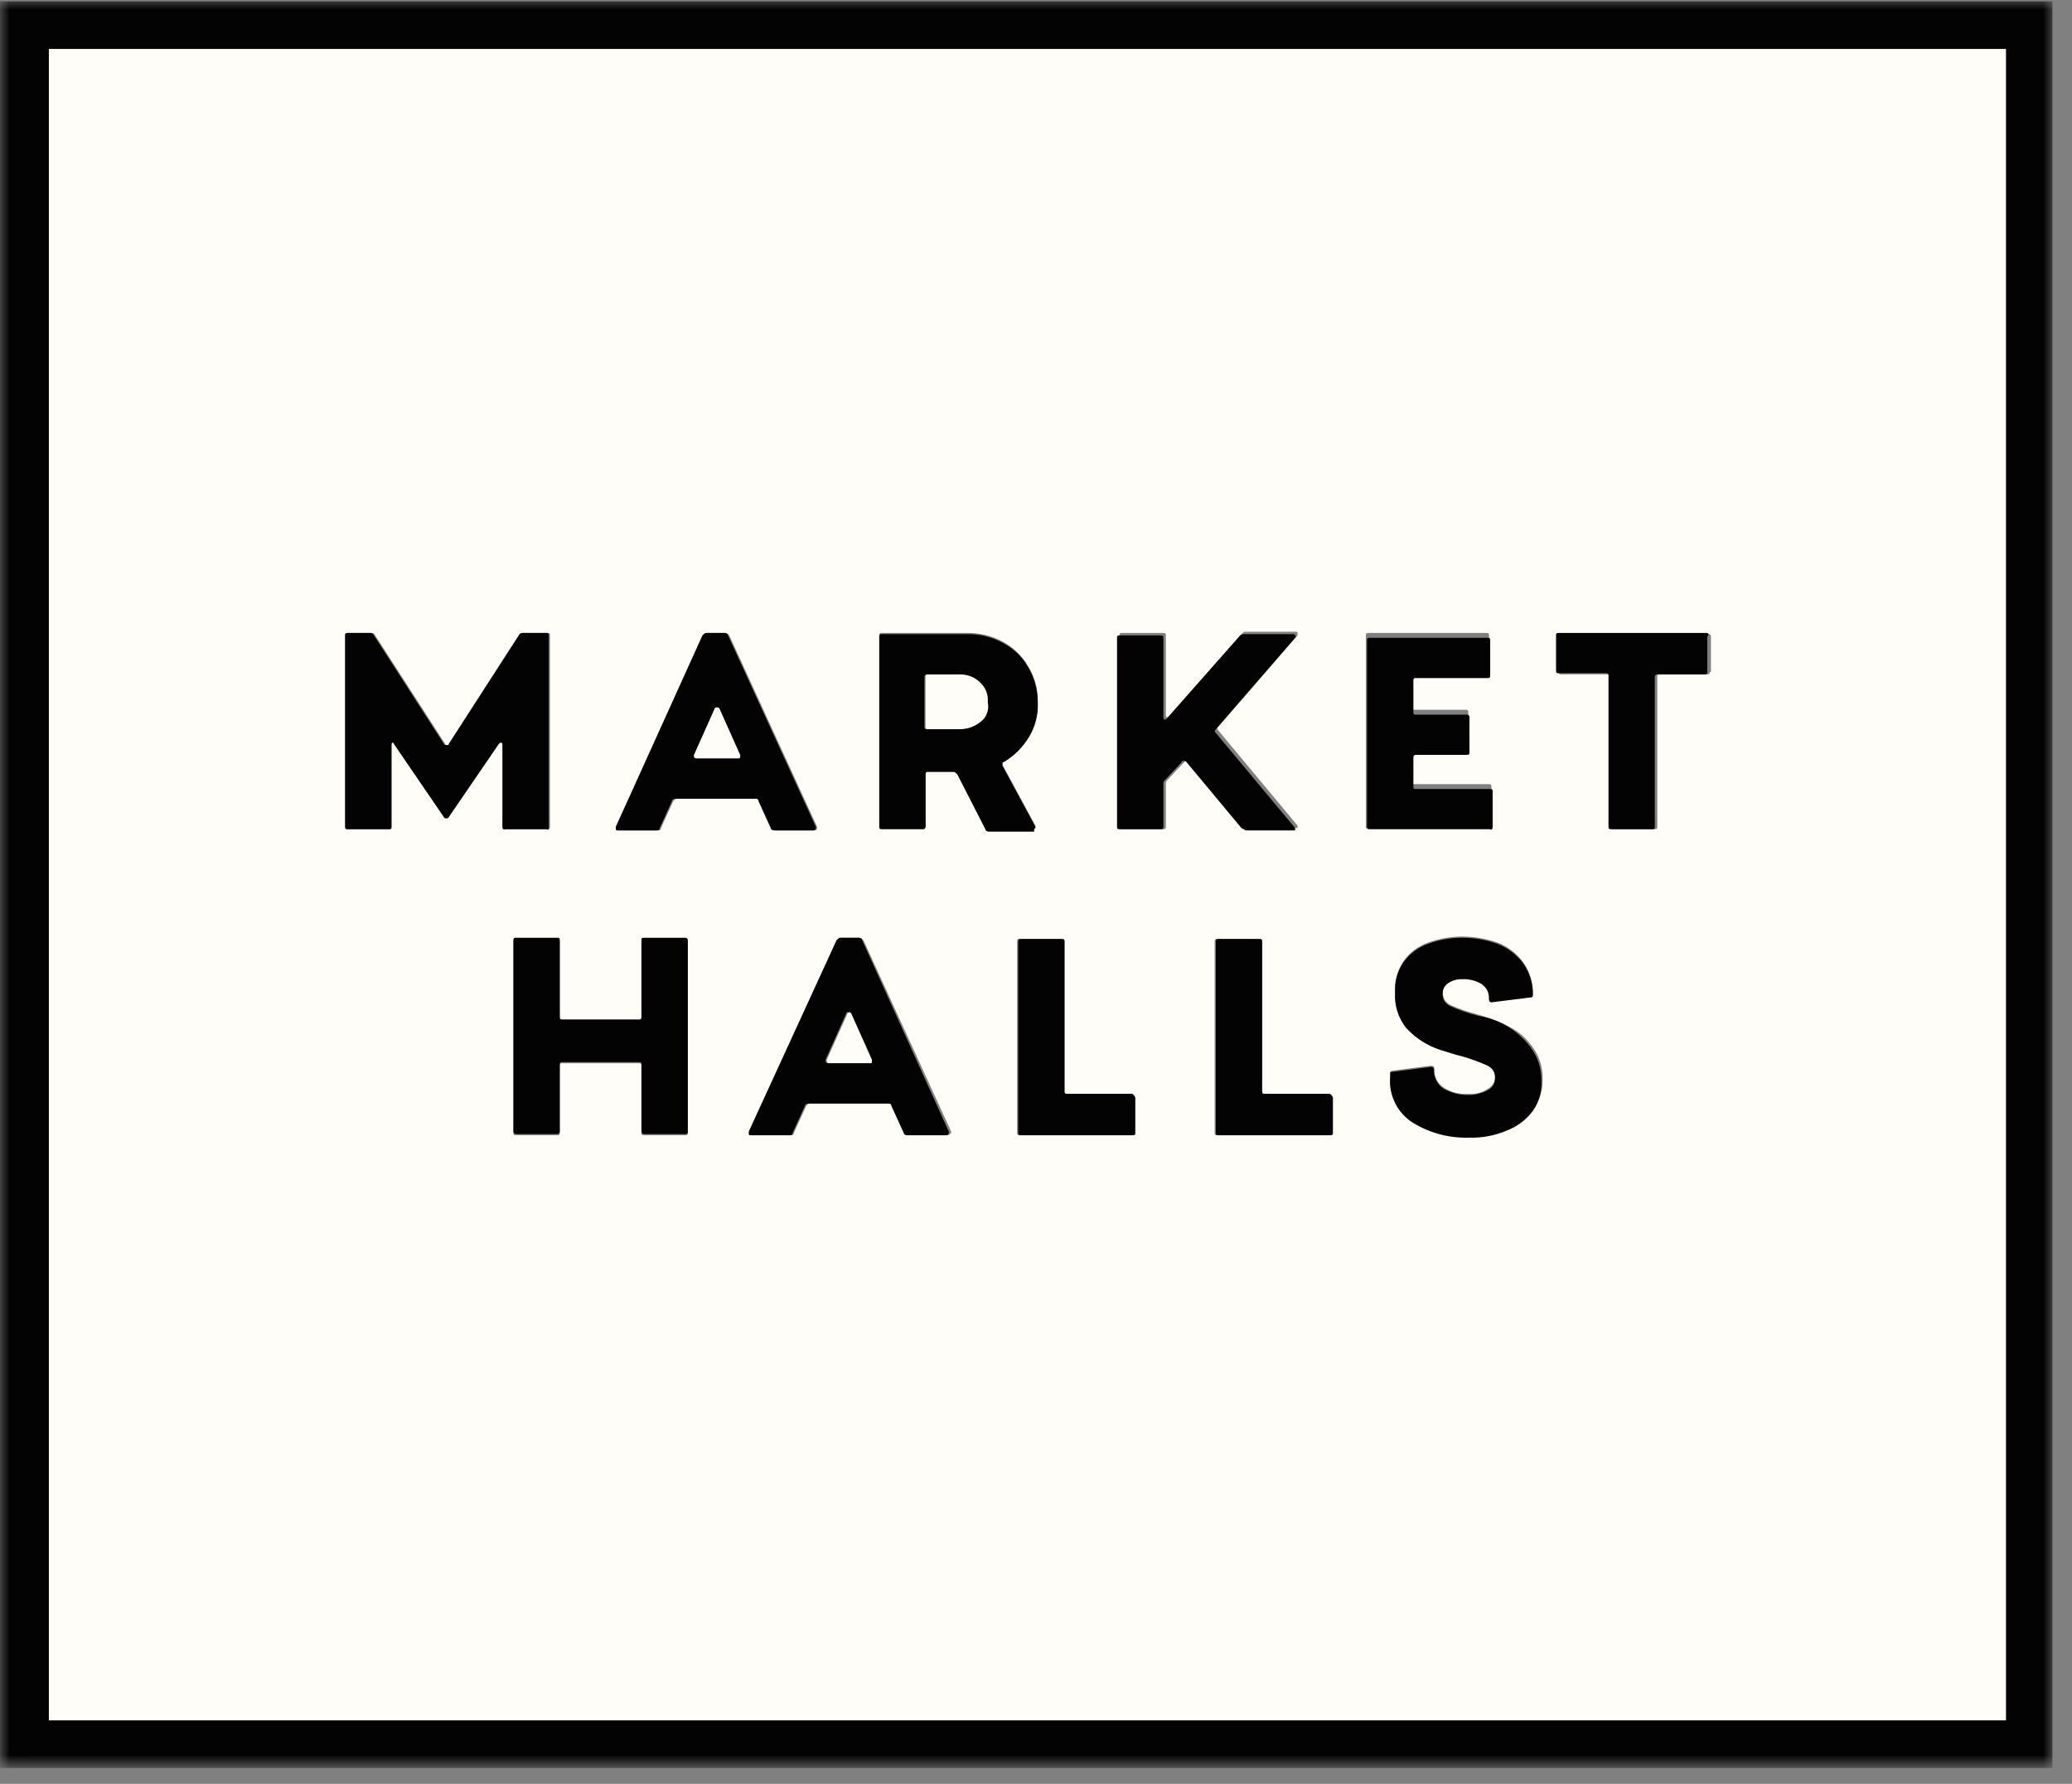 <svg width="108" height="93" viewBox="0 0 108 93" fill="none" xmlns="http://www.w3.org/2000/svg">
<rect x="0" y="0" width="108" height="93" fill="#808080" stroke="none"/>
<path d="M50.025 35.159H48.372C48.244 35.159 48.244 35.223 48.244 35.287V37.894C48.244 38.019 48.308 38.019 48.372 38.019H50.025C50.452 38.03 50.834 37.905 51.168 37.64C51.483 37.373 51.631 37.032 51.614 36.623C51.631 36.193 51.483 35.834 51.168 35.541C50.828 35.296 50.446 35.17 50.025 35.159Z" fill="#FFFDF7"/>
<path d="M44.306 52.768C44.242 52.768 44.242 52.768 44.178 52.832L43.097 55.246V55.31C43.102 55.388 43.144 55.432 43.225 55.435H45.385C45.449 55.435 45.449 55.435 45.513 55.374V55.246L44.432 52.832C44.398 52.793 44.357 52.77 44.306 52.768Z" fill="#FFFDF7"/>
<path d="M104.564 2.551H2.544V89.697H104.564V2.551ZM32.1 43.106L36.677 33.127C36.677 33.063 36.741 32.999 36.869 32.999H37.823C37.884 32.999 37.948 33.063 38.012 33.127L42.589 43.106V43.17C42.584 43.248 42.542 43.29 42.461 43.296H40.429C40.365 43.296 40.301 43.232 40.237 43.17L39.601 41.771C39.596 41.69 39.554 41.648 39.476 41.643H35.28C35.216 41.643 35.152 41.707 35.088 41.771L34.453 43.17C34.447 43.248 34.405 43.29 34.327 43.296H32.292C32.228 43.296 32.228 43.296 32.164 43.232C32.1 43.17 32.1 43.17 32.1 43.106ZM26.19 43.106V38.847C26.19 38.783 26.19 38.719 26.126 38.719C26.062 38.719 26.062 38.719 25.998 38.783L23.392 42.596C23.392 42.66 23.33 42.66 23.266 42.66C23.202 42.66 23.202 42.66 23.138 42.596L20.532 38.783C20.532 38.741 20.512 38.719 20.47 38.719C20.406 38.719 20.406 38.783 20.406 38.847V43.106C20.406 43.232 20.342 43.232 20.278 43.232H18.118C17.989 43.232 17.989 43.17 17.989 43.106V33.127C17.989 32.999 18.054 32.999 18.118 32.999H19.325C19.397 32.99 19.461 33.01 19.514 33.063L23.202 38.783C23.202 38.847 23.266 38.847 23.33 38.847C23.392 38.847 23.392 38.847 23.456 38.783L27.144 33.063C27.197 33.01 27.261 32.99 27.333 32.999H28.54C28.668 32.999 28.668 33.063 28.668 33.127V43.106C28.668 43.232 28.604 43.232 28.54 43.232H26.38C26.255 43.296 26.19 43.232 26.19 43.106ZM35.852 59.059C35.852 59.187 35.788 59.187 35.724 59.187H33.563C33.435 59.187 33.435 59.123 33.435 59.059V55.564C33.435 55.435 33.371 55.435 33.31 55.435H29.304C29.179 55.435 29.179 55.499 29.179 55.564V59.059C29.179 59.187 29.114 59.187 29.05 59.187H26.89C26.762 59.187 26.762 59.123 26.762 59.059V49.08C26.762 48.954 26.826 48.954 26.89 48.954H29.05C29.128 48.957 29.173 49.002 29.179 49.08V53.086C29.179 53.211 29.24 53.211 29.304 53.211H33.31C33.435 53.211 33.435 53.15 33.435 53.086V49.08C33.435 48.954 33.499 48.954 33.563 48.954H35.724C35.852 48.954 35.852 49.016 35.852 49.08V59.059ZM49.391 59.187H47.356C47.292 59.187 47.23 59.123 47.166 59.059L46.531 57.663C46.525 57.582 46.483 57.54 46.403 57.534H42.207C42.143 57.534 42.079 57.598 42.018 57.663L41.382 59.059C41.377 59.14 41.335 59.182 41.254 59.187H39.219C39.158 59.187 39.158 59.187 39.094 59.123V58.995L43.671 49.016C43.671 48.954 43.732 48.89 43.86 48.89H44.814C44.878 48.89 44.942 48.954 45.003 49.016L49.58 58.995V59.059C49.516 59.123 49.455 59.187 49.391 59.187ZM51.361 43.17L49.898 40.307C49.898 40.246 49.834 40.182 49.709 40.182H48.373C48.245 40.182 48.245 40.246 48.245 40.307V43.042C48.245 43.17 48.184 43.17 48.12 43.17H45.957C45.831 43.17 45.831 43.106 45.831 43.042V33.127C45.831 32.999 45.895 32.999 45.957 32.999H50.344C51.019 32.979 51.654 33.127 52.251 33.445C52.822 33.754 53.274 34.186 53.603 34.746C53.934 35.304 54.099 35.909 54.093 36.558C54.113 37.194 53.965 37.788 53.65 38.337C53.302 38.88 52.856 39.324 52.315 39.672C52.273 39.672 52.251 39.694 52.251 39.736V39.864L53.968 43.042V43.106C53.968 43.148 53.946 43.17 53.904 43.17H51.487C51.426 43.296 51.361 43.232 51.361 43.17ZM59.116 59.059C59.116 59.187 59.052 59.187 58.988 59.187H53.14C53.014 59.187 53.014 59.123 53.014 59.059V49.08C53.014 48.954 53.076 48.954 53.14 48.954H55.3C55.428 48.954 55.428 49.016 55.428 49.08V56.899C55.428 57.027 55.493 57.027 55.557 57.027H58.924C59.052 57.027 59.052 57.088 59.052 57.152V59.059H59.116ZM61.848 39.672C61.784 39.672 61.784 39.672 61.723 39.736L60.831 40.689C60.781 40.742 60.758 40.806 60.769 40.882V43.106C60.769 43.232 60.705 43.232 60.641 43.232H58.481C58.353 43.232 58.353 43.17 58.353 43.106V33.127C58.353 32.999 58.417 32.999 58.481 32.999H60.641C60.769 32.999 60.769 33.063 60.769 33.127V37.258C60.769 37.322 60.769 37.383 60.831 37.383C60.895 37.383 60.895 37.383 60.959 37.322L64.772 32.999C64.825 32.949 64.889 32.926 64.965 32.935H67.507C67.568 32.935 67.632 32.935 67.632 32.999V33.127L63.501 37.894C63.471 37.916 63.454 37.949 63.454 37.988C63.454 38.027 63.471 38.061 63.501 38.083L67.632 43.042V43.17H65.09C65.017 43.179 64.953 43.156 64.9 43.106L62.041 39.672C61.912 39.736 61.848 39.672 61.848 39.672ZM69.413 59.059C69.413 59.187 69.349 59.187 69.285 59.187H63.437C63.312 59.187 63.312 59.123 63.312 59.059V49.08C63.312 48.954 63.373 48.954 63.437 48.954H65.6C65.726 48.954 65.726 49.016 65.726 49.08V56.899C65.726 57.027 65.79 57.027 65.854 57.027H69.221C69.349 57.027 69.349 57.088 69.349 57.152V59.059H69.413ZM71.192 43.106V33.127C71.192 32.999 71.256 32.999 71.32 32.999H77.486C77.612 32.999 77.612 33.063 77.612 33.127V34.969C77.612 35.098 77.547 35.098 77.486 35.098H73.734C73.609 35.098 73.609 35.159 73.609 35.223V36.876C73.609 37.004 73.673 37.004 73.734 37.004H76.404C76.533 37.004 76.533 37.066 76.533 37.13V38.975C76.533 39.101 76.469 39.101 76.404 39.101H73.734C73.609 39.101 73.609 39.165 73.609 39.229V40.754C73.609 40.882 73.673 40.882 73.734 40.882H77.612C77.74 40.882 77.74 40.943 77.74 41.007V42.85C77.74 42.978 77.676 42.978 77.612 42.978H71.32C71.256 43.296 71.192 43.232 71.192 43.106ZM79.9 57.852C79.549 58.315 79.106 58.655 78.565 58.87C77.938 59.137 77.28 59.265 76.594 59.251C75.543 59.288 74.57 59.034 73.67 58.488C73.263 58.228 72.951 57.88 72.733 57.448C72.516 57.013 72.427 56.556 72.463 56.071V55.881C72.499 55.845 72.541 55.826 72.591 55.817L74.562 55.564H74.626C74.704 55.569 74.746 55.611 74.751 55.692C74.74 55.892 74.782 56.085 74.871 56.266C74.963 56.447 75.092 56.595 75.262 56.709C75.649 56.952 76.073 57.058 76.533 57.027C76.901 57.058 77.238 56.974 77.547 56.77C77.793 56.628 77.918 56.416 77.929 56.135C77.935 55.845 77.809 55.633 77.547 55.499C77.099 55.285 76.633 55.115 76.151 54.992C75.783 54.906 75.423 54.8 75.069 54.674C74.35 54.49 73.756 54.108 73.291 53.529C72.873 52.985 72.68 52.372 72.717 51.686C72.689 51.106 72.837 50.577 73.163 50.097C73.489 49.648 73.912 49.331 74.434 49.144C75.008 48.935 75.602 48.829 76.215 48.826C76.845 48.829 77.461 48.935 78.058 49.144C78.601 49.353 79.044 49.693 79.393 50.161C79.738 50.658 79.908 51.209 79.9 51.814C79.894 51.892 79.853 51.934 79.775 51.94L77.74 52.196C77.659 52.191 77.617 52.146 77.612 52.068C77.637 51.722 77.508 51.446 77.23 51.24C76.92 51.039 76.583 50.956 76.215 50.986C75.961 50.981 75.73 51.045 75.515 51.179C75.301 51.31 75.195 51.499 75.198 51.75C75.209 52.032 75.334 52.244 75.579 52.386C76.05 52.598 76.538 52.768 77.04 52.893C78.311 53.275 79.2 53.721 79.646 54.292C80.176 54.867 80.43 55.544 80.41 56.327C80.405 56.89 80.237 57.398 79.9 57.852ZM89.118 35.034C89.118 35.159 89.054 35.159 88.99 35.159H86.512C86.384 35.159 86.384 35.223 86.384 35.287V43.106C86.384 43.232 86.32 43.232 86.255 43.232H84.095C83.97 43.232 83.97 43.17 83.97 43.106V35.287C83.97 35.159 83.906 35.159 83.842 35.159H81.364C81.235 35.159 81.235 35.098 81.235 35.034V33.188C81.235 33.063 81.299 33.063 81.364 33.063H89.054C89.18 33.063 89.18 33.127 89.18 33.188V35.034H89.118Z" fill="#FFFDF7"/>
<path d="M36.233 39.546H38.458C38.522 39.546 38.522 39.546 38.583 39.482V39.354L37.504 36.94C37.504 36.876 37.44 36.876 37.376 36.876C37.312 36.876 37.312 36.876 37.248 36.94L36.169 39.354V39.418C36.105 39.482 36.169 39.546 36.233 39.546Z" fill="#FFFDF7"/>
<mask id="mask0_403_38502" style="mask-type:luminance" maskUnits="userSpaceOnUse" x="0" y="0" width="108" height="93">
<path d="M0.003 0H107.043V92.055H0.003V0Z" fill="white"/>
</mask>
<g mask="url(#mask0_403_38502)">
<path d="M105.582 0.072H0.003V92.177H106.979V0.072H105.582ZM2.545 2.55H104.565V89.696H2.545V2.55Z" fill="#030303"/>
</g>
<path d="M28.604 43.106V33.127C28.604 32.999 28.54 32.999 28.479 32.999H27.269C27.196 32.991 27.132 33.01 27.079 33.063L23.391 38.783C23.391 38.847 23.33 38.847 23.266 38.847C23.202 38.847 23.202 38.847 23.138 38.783L19.453 33.063C19.397 33.01 19.336 32.991 19.26 32.999H18.117C17.989 32.999 17.989 33.063 17.989 33.127V43.106C17.989 43.232 18.053 43.232 18.117 43.232H20.278C20.406 43.232 20.406 43.17 20.406 43.106V38.847C20.406 38.783 20.406 38.719 20.47 38.719C20.512 38.719 20.532 38.741 20.532 38.783L23.138 42.596C23.138 42.66 23.202 42.66 23.266 42.66C23.33 42.66 23.33 42.66 23.391 42.596L25.998 38.783C26.062 38.719 26.062 38.719 26.126 38.719C26.19 38.719 26.19 38.783 26.19 38.847V43.106C26.19 43.232 26.254 43.232 26.316 43.232H28.479C28.604 43.296 28.604 43.232 28.604 43.106Z" fill="#030303"/>
<path d="M34.263 43.295C34.341 43.289 34.383 43.248 34.388 43.17L35.024 41.77C35.024 41.706 35.088 41.642 35.216 41.642H39.411C39.489 41.648 39.531 41.69 39.537 41.77L40.172 43.17C40.172 43.231 40.236 43.295 40.365 43.295H42.399C42.477 43.289 42.519 43.248 42.525 43.17V43.105L37.948 33.126C37.948 33.062 37.884 32.998 37.758 32.998H36.805C36.741 32.998 36.677 33.062 36.613 33.126L32.1 43.105V43.231C32.1 43.295 32.164 43.295 32.228 43.295H34.263ZM36.169 39.354L37.248 36.94C37.248 36.876 37.312 36.876 37.376 36.876C37.441 36.876 37.441 36.876 37.505 36.94L38.583 39.354V39.482C38.583 39.546 38.522 39.546 38.458 39.546H36.295C36.217 39.54 36.175 39.498 36.169 39.418C36.105 39.418 36.169 39.418 36.169 39.354Z" fill="#030303"/>
<path d="M53.904 43.231L53.968 43.17V43.106L52.251 39.928V39.8C52.251 39.736 52.251 39.736 52.315 39.736C52.872 39.404 53.318 38.958 53.65 38.4C53.973 37.851 54.121 37.257 54.093 36.622C54.09 35.961 53.923 35.345 53.586 34.779C53.268 34.222 52.822 33.798 52.251 33.505C51.654 33.191 51.019 33.043 50.344 33.062H45.956C45.831 33.062 45.831 33.126 45.831 33.188V43.106C45.831 43.231 45.895 43.231 45.956 43.231H48.12C48.198 43.225 48.239 43.184 48.245 43.106V40.371C48.245 40.246 48.309 40.246 48.373 40.246H49.709C49.773 40.246 49.834 40.307 49.898 40.371L51.361 43.231C51.361 43.295 51.426 43.359 51.551 43.359H53.904C53.904 43.295 53.904 43.295 53.904 43.231ZM51.105 37.639C50.77 37.904 50.389 38.03 49.962 38.018H48.309C48.184 38.018 48.184 37.957 48.184 37.893V35.287C48.187 35.206 48.231 35.164 48.309 35.158H49.962C50.375 35.136 50.734 35.264 51.044 35.54C51.37 35.828 51.52 36.187 51.487 36.622C51.529 36.814 51.515 37.001 51.445 37.185C51.378 37.369 51.264 37.52 51.105 37.639Z" fill="#030303"/>
<path d="M64.964 43.295H67.506V43.17L63.372 38.211C63.342 38.186 63.325 38.155 63.325 38.116C63.325 38.074 63.342 38.044 63.372 38.019L67.506 33.252C67.567 33.188 67.567 33.188 67.506 33.127C67.506 33.062 67.442 33.062 67.378 33.062H64.836C64.76 33.054 64.699 33.074 64.643 33.127L60.83 37.447C60.769 37.511 60.769 37.511 60.705 37.511C60.64 37.511 60.64 37.447 60.64 37.383V33.252C60.64 33.127 60.576 33.127 60.512 33.127H58.352C58.224 33.127 58.224 33.188 58.224 33.252V43.106C58.224 43.231 58.288 43.231 58.352 43.231H60.512C60.64 43.231 60.64 43.17 60.64 43.106V40.881C60.632 40.806 60.652 40.742 60.705 40.689L61.594 39.736C61.594 39.672 61.658 39.672 61.722 39.672C61.783 39.672 61.783 39.672 61.847 39.736L64.707 43.17C64.836 43.231 64.9 43.295 64.964 43.295Z" fill="#030303"/>
<path d="M77.802 43.106V41.261C77.802 41.135 77.738 41.135 77.674 41.135H73.796C73.671 41.135 73.671 41.071 73.671 41.007V39.482C73.674 39.401 73.718 39.359 73.796 39.354H76.466C76.592 39.354 76.592 39.292 76.592 39.228V37.383C76.589 37.305 76.545 37.263 76.466 37.258H73.796C73.671 37.258 73.671 37.194 73.671 37.129V35.476C73.671 35.351 73.732 35.351 73.796 35.351H77.545C77.674 35.351 77.674 35.287 77.674 35.223V33.38C77.674 33.252 77.609 33.252 77.545 33.252H71.382C71.254 33.252 71.254 33.316 71.254 33.38V43.106C71.254 43.231 71.318 43.231 71.382 43.231H77.674C77.738 43.295 77.802 43.231 77.802 43.106Z" fill="#030303"/>
<path d="M88.924 32.998H81.234C81.106 32.998 81.106 33.062 81.106 33.126V34.969C81.106 35.097 81.17 35.097 81.234 35.097H83.712C83.84 35.097 83.84 35.158 83.84 35.222V43.105C83.84 43.231 83.904 43.231 83.968 43.231H86.129C86.254 43.231 86.254 43.17 86.254 43.105V35.287C86.26 35.206 86.304 35.164 86.382 35.158H88.86C88.989 35.158 88.989 35.097 88.989 35.033V33.188C89.117 33.062 89.053 32.998 88.924 32.998Z" fill="#030303"/>
<path d="M35.723 48.89H33.562C33.434 48.89 33.434 48.954 33.434 49.015V53.021C33.434 53.149 33.37 53.149 33.309 53.149H29.303C29.177 53.149 29.177 53.085 29.177 53.021V49.015C29.177 48.89 29.113 48.89 29.049 48.89H26.889C26.761 48.89 26.761 48.954 26.761 49.015V58.994C26.766 59.075 26.808 59.117 26.889 59.123H29.049C29.127 59.117 29.172 59.075 29.177 58.994V55.499C29.177 55.373 29.239 55.373 29.303 55.373H33.309C33.434 55.373 33.434 55.435 33.434 55.499V58.994C33.44 59.075 33.481 59.117 33.562 59.123H35.723C35.851 59.123 35.851 59.059 35.851 58.994V49.015C35.845 48.937 35.803 48.895 35.723 48.89Z" fill="#030303"/>
<path d="M44.941 49.015C44.941 48.954 44.877 48.89 44.748 48.89H43.795C43.731 48.89 43.669 48.954 43.605 49.015L39.028 58.994V59.123C39.028 59.187 39.092 59.187 39.157 59.187H41.189C41.27 59.181 41.311 59.139 41.317 59.059L41.952 57.662C41.952 57.598 42.017 57.534 42.142 57.534H46.337C46.418 57.539 46.46 57.581 46.465 57.662L47.101 59.059C47.101 59.123 47.165 59.187 47.291 59.187H49.325C49.403 59.181 49.448 59.139 49.454 59.059V58.994L44.941 49.015ZM45.448 55.373C45.448 55.435 45.384 55.435 45.32 55.435H43.159C43.081 55.432 43.037 55.387 43.034 55.309V55.245L44.113 52.831C44.113 52.767 44.177 52.767 44.241 52.767C44.305 52.767 44.305 52.767 44.366 52.831L45.448 55.245C45.448 55.309 45.448 55.373 45.448 55.373Z" fill="#030303"/>
<path d="M58.986 57.027H55.616C55.491 57.027 55.491 56.963 55.491 56.898V49.08C55.491 48.954 55.427 48.954 55.363 48.954H53.202C53.074 48.954 53.074 49.015 53.074 49.08V59.059C53.074 59.187 53.138 59.187 53.202 59.187H59.051C59.176 59.187 59.176 59.123 59.176 59.059V57.216C59.115 57.088 59.051 57.027 58.986 57.027Z" fill="#030303"/>
<path d="M69.284 57.027H65.917C65.789 57.027 65.789 56.963 65.789 56.898V49.08C65.789 48.954 65.725 48.954 65.661 48.954H63.5C63.372 48.954 63.372 49.015 63.372 49.08V59.059C63.372 59.187 63.436 59.187 63.5 59.187H69.349C69.477 59.187 69.477 59.123 69.477 59.059V57.216C69.413 57.088 69.349 57.027 69.284 57.027Z" fill="#030303"/>
<path d="M77.04 52.957C76.538 52.831 76.05 52.661 75.579 52.449C75.317 52.316 75.192 52.104 75.197 51.814C75.194 51.563 75.3 51.37 75.515 51.239C75.73 51.108 75.961 51.044 76.215 51.05C76.577 51.036 76.917 51.12 77.229 51.304C77.508 51.51 77.636 51.786 77.611 52.132C77.617 52.21 77.659 52.251 77.739 52.257L79.774 52.003C79.9 52.003 79.9 51.939 79.9 51.875C79.908 51.27 79.738 50.721 79.392 50.225C79.041 49.759 78.595 49.422 78.057 49.207C77.461 48.996 76.844 48.89 76.215 48.89C75.601 48.89 75.008 48.996 74.433 49.207C73.912 49.394 73.488 49.712 73.162 50.161C72.836 50.64 72.688 51.17 72.716 51.75C72.68 52.435 72.872 53.049 73.29 53.592C73.787 54.125 74.38 54.507 75.069 54.738C75.515 54.863 75.833 54.992 76.15 55.056C76.63 55.189 77.095 55.359 77.547 55.563C77.803 55.7 77.929 55.911 77.929 56.199C77.929 56.488 77.803 56.7 77.547 56.834C77.229 57.004 76.892 57.088 76.532 57.088C76.081 57.09 75.657 56.985 75.261 56.77C75.086 56.661 74.955 56.516 74.863 56.335C74.771 56.151 74.734 55.959 74.751 55.752C74.746 55.674 74.704 55.633 74.626 55.627H74.562L72.591 55.881C72.527 55.881 72.463 55.881 72.463 55.945V56.134C72.418 56.619 72.504 57.079 72.722 57.514C72.939 57.949 73.257 58.295 73.669 58.551C74.573 59.089 75.546 59.343 76.594 59.312C77.279 59.329 77.937 59.201 78.564 58.933C79.105 58.718 79.548 58.378 79.9 57.916C80.217 57.456 80.365 56.946 80.346 56.388C80.354 55.613 80.1 54.936 79.582 54.356C78.902 53.587 78.054 53.121 77.04 52.957Z" fill="#030303"/>
</svg>
